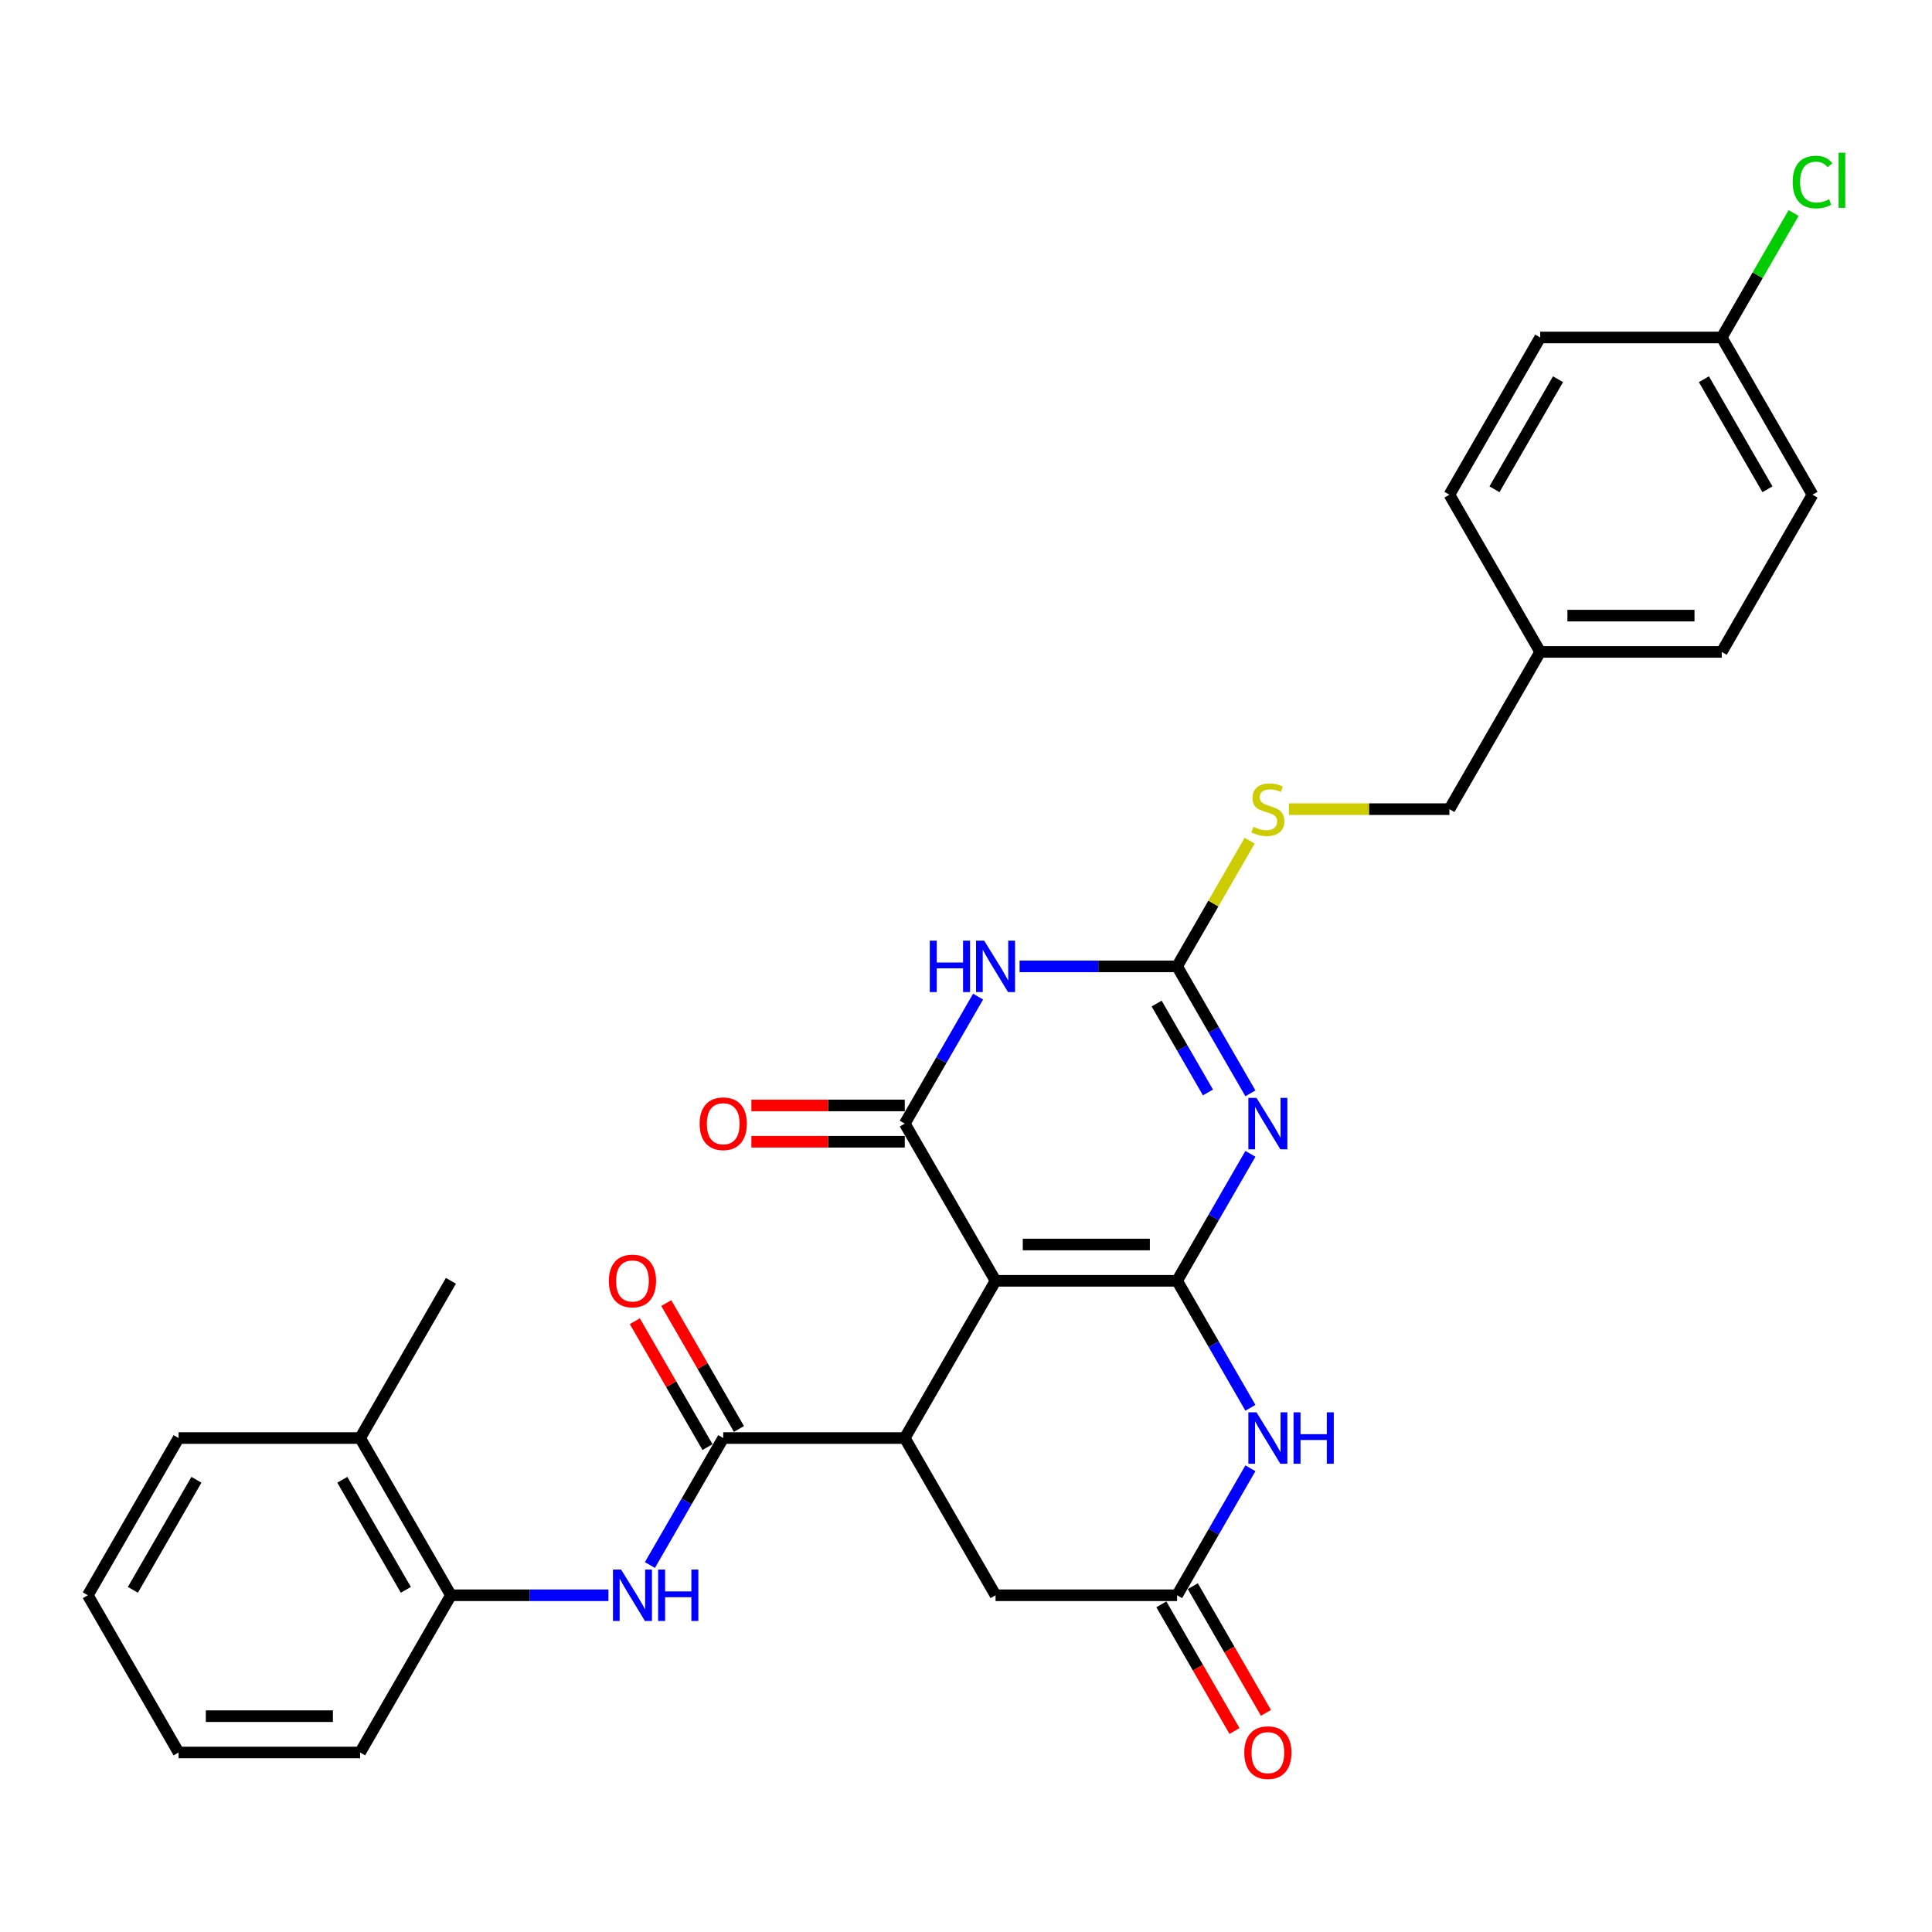 <?xml version='1.0' encoding='iso-8859-1'?>
<svg version='1.1' baseProfile='full'
              xmlns='http://www.w3.org/2000/svg'
                      xmlns:rdkit='http://www.rdkit.org/xml'
                      xmlns:xlink='http://www.w3.org/1999/xlink'
                  xml:space='preserve'
width='1000px' height='1000px' viewBox='0 0 1000 1000'>
<!-- END OF HEADER -->
<rect style='opacity:1.0;fill:#FFFFFF;stroke:none' width='1000' height='1000' x='0' y='0'> </rect>
<path class='bond-0' d='M 609.263,662.948 L 515.295,662.948' style='fill:none;fill-rule:evenodd;stroke:#000000;stroke-width:6px;stroke-linecap:butt;stroke-linejoin:miter;stroke-opacity:1' />
<path class='bond-0' d='M 595.167,644.155 L 529.39,644.155' style='fill:none;fill-rule:evenodd;stroke:#000000;stroke-width:6px;stroke-linecap:butt;stroke-linejoin:miter;stroke-opacity:1' />
<path class='bond-1' d='M 609.263,662.948 L 628.235,630.086' style='fill:none;fill-rule:evenodd;stroke:#000000;stroke-width:6px;stroke-linecap:butt;stroke-linejoin:miter;stroke-opacity:1' />
<path class='bond-1' d='M 628.235,630.086 L 647.208,597.225' style='fill:none;fill-rule:evenodd;stroke:#0000FF;stroke-width:6px;stroke-linecap:butt;stroke-linejoin:miter;stroke-opacity:1' />
<path class='bond-6' d='M 609.263,662.948 L 628.235,695.81' style='fill:none;fill-rule:evenodd;stroke:#000000;stroke-width:6px;stroke-linecap:butt;stroke-linejoin:miter;stroke-opacity:1' />
<path class='bond-6' d='M 628.235,695.81 L 647.208,728.672' style='fill:none;fill-rule:evenodd;stroke:#0000FF;stroke-width:6px;stroke-linecap:butt;stroke-linejoin:miter;stroke-opacity:1' />
<path class='bond-2' d='M 515.295,662.948 L 468.311,581.57' style='fill:none;fill-rule:evenodd;stroke:#000000;stroke-width:6px;stroke-linecap:butt;stroke-linejoin:miter;stroke-opacity:1' />
<path class='bond-5' d='M 515.295,662.948 L 468.311,744.327' style='fill:none;fill-rule:evenodd;stroke:#000000;stroke-width:6px;stroke-linecap:butt;stroke-linejoin:miter;stroke-opacity:1' />
<path class='bond-4' d='M 647.208,565.914 L 628.235,533.053' style='fill:none;fill-rule:evenodd;stroke:#0000FF;stroke-width:6px;stroke-linecap:butt;stroke-linejoin:miter;stroke-opacity:1' />
<path class='bond-4' d='M 628.235,533.053 L 609.263,500.191' style='fill:none;fill-rule:evenodd;stroke:#000000;stroke-width:6px;stroke-linecap:butt;stroke-linejoin:miter;stroke-opacity:1' />
<path class='bond-4' d='M 625.241,565.453 L 611.96,542.449' style='fill:none;fill-rule:evenodd;stroke:#0000FF;stroke-width:6px;stroke-linecap:butt;stroke-linejoin:miter;stroke-opacity:1' />
<path class='bond-4' d='M 611.96,542.449 L 598.679,519.446' style='fill:none;fill-rule:evenodd;stroke:#000000;stroke-width:6px;stroke-linecap:butt;stroke-linejoin:miter;stroke-opacity:1' />
<path class='bond-13' d='M 468.311,572.173 L 428.609,572.173' style='fill:none;fill-rule:evenodd;stroke:#000000;stroke-width:6px;stroke-linecap:butt;stroke-linejoin:miter;stroke-opacity:1' />
<path class='bond-13' d='M 428.609,572.173 L 388.908,572.173' style='fill:none;fill-rule:evenodd;stroke:#FF0000;stroke-width:6px;stroke-linecap:butt;stroke-linejoin:miter;stroke-opacity:1' />
<path class='bond-13' d='M 468.311,590.966 L 428.609,590.966' style='fill:none;fill-rule:evenodd;stroke:#000000;stroke-width:6px;stroke-linecap:butt;stroke-linejoin:miter;stroke-opacity:1' />
<path class='bond-13' d='M 428.609,590.966 L 388.908,590.966' style='fill:none;fill-rule:evenodd;stroke:#FF0000;stroke-width:6px;stroke-linecap:butt;stroke-linejoin:miter;stroke-opacity:1' />
<path class='bond-31' d='M 468.311,581.57 L 487.283,548.708' style='fill:none;fill-rule:evenodd;stroke:#000000;stroke-width:6px;stroke-linecap:butt;stroke-linejoin:miter;stroke-opacity:1' />
<path class='bond-31' d='M 487.283,548.708 L 506.256,515.846' style='fill:none;fill-rule:evenodd;stroke:#0000FF;stroke-width:6px;stroke-linecap:butt;stroke-linejoin:miter;stroke-opacity:1' />
<path class='bond-3' d='M 527.736,500.191 L 568.499,500.191' style='fill:none;fill-rule:evenodd;stroke:#0000FF;stroke-width:6px;stroke-linecap:butt;stroke-linejoin:miter;stroke-opacity:1' />
<path class='bond-3' d='M 568.499,500.191 L 609.263,500.191' style='fill:none;fill-rule:evenodd;stroke:#000000;stroke-width:6px;stroke-linecap:butt;stroke-linejoin:miter;stroke-opacity:1' />
<path class='bond-12' d='M 609.263,500.191 L 628.04,467.667' style='fill:none;fill-rule:evenodd;stroke:#000000;stroke-width:6px;stroke-linecap:butt;stroke-linejoin:miter;stroke-opacity:1' />
<path class='bond-12' d='M 628.04,467.667 L 646.818,435.144' style='fill:none;fill-rule:evenodd;stroke:#CCCC00;stroke-width:6px;stroke-linecap:butt;stroke-linejoin:miter;stroke-opacity:1' />
<path class='bond-7' d='M 468.311,744.327 L 374.343,744.327' style='fill:none;fill-rule:evenodd;stroke:#000000;stroke-width:6px;stroke-linecap:butt;stroke-linejoin:miter;stroke-opacity:1' />
<path class='bond-30' d='M 468.311,744.327 L 515.295,825.706' style='fill:none;fill-rule:evenodd;stroke:#000000;stroke-width:6px;stroke-linecap:butt;stroke-linejoin:miter;stroke-opacity:1' />
<path class='bond-8' d='M 647.208,759.982 L 628.235,792.844' style='fill:none;fill-rule:evenodd;stroke:#0000FF;stroke-width:6px;stroke-linecap:butt;stroke-linejoin:miter;stroke-opacity:1' />
<path class='bond-8' d='M 628.235,792.844 L 609.263,825.706' style='fill:none;fill-rule:evenodd;stroke:#000000;stroke-width:6px;stroke-linecap:butt;stroke-linejoin:miter;stroke-opacity:1' />
<path class='bond-9' d='M 374.343,744.327 L 355.37,777.189' style='fill:none;fill-rule:evenodd;stroke:#000000;stroke-width:6px;stroke-linecap:butt;stroke-linejoin:miter;stroke-opacity:1' />
<path class='bond-9' d='M 355.37,777.189 L 336.397,810.051' style='fill:none;fill-rule:evenodd;stroke:#0000FF;stroke-width:6px;stroke-linecap:butt;stroke-linejoin:miter;stroke-opacity:1' />
<path class='bond-14' d='M 382.48,739.629 L 363.67,707.049' style='fill:none;fill-rule:evenodd;stroke:#000000;stroke-width:6px;stroke-linecap:butt;stroke-linejoin:miter;stroke-opacity:1' />
<path class='bond-14' d='M 363.67,707.049 L 344.86,674.469' style='fill:none;fill-rule:evenodd;stroke:#FF0000;stroke-width:6px;stroke-linecap:butt;stroke-linejoin:miter;stroke-opacity:1' />
<path class='bond-14' d='M 366.205,749.025 L 347.395,716.445' style='fill:none;fill-rule:evenodd;stroke:#000000;stroke-width:6px;stroke-linecap:butt;stroke-linejoin:miter;stroke-opacity:1' />
<path class='bond-14' d='M 347.395,716.445 L 328.585,683.866' style='fill:none;fill-rule:evenodd;stroke:#FF0000;stroke-width:6px;stroke-linecap:butt;stroke-linejoin:miter;stroke-opacity:1' />
<path class='bond-10' d='M 609.263,825.706 L 515.295,825.706' style='fill:none;fill-rule:evenodd;stroke:#000000;stroke-width:6px;stroke-linecap:butt;stroke-linejoin:miter;stroke-opacity:1' />
<path class='bond-15' d='M 601.125,830.404 L 620.054,863.191' style='fill:none;fill-rule:evenodd;stroke:#000000;stroke-width:6px;stroke-linecap:butt;stroke-linejoin:miter;stroke-opacity:1' />
<path class='bond-15' d='M 620.054,863.191 L 638.984,895.977' style='fill:none;fill-rule:evenodd;stroke:#FF0000;stroke-width:6px;stroke-linecap:butt;stroke-linejoin:miter;stroke-opacity:1' />
<path class='bond-15' d='M 617.401,821.007 L 636.33,853.794' style='fill:none;fill-rule:evenodd;stroke:#000000;stroke-width:6px;stroke-linecap:butt;stroke-linejoin:miter;stroke-opacity:1' />
<path class='bond-15' d='M 636.33,853.794 L 655.259,886.58' style='fill:none;fill-rule:evenodd;stroke:#FF0000;stroke-width:6px;stroke-linecap:butt;stroke-linejoin:miter;stroke-opacity:1' />
<path class='bond-11' d='M 314.917,825.706 L 274.154,825.706' style='fill:none;fill-rule:evenodd;stroke:#0000FF;stroke-width:6px;stroke-linecap:butt;stroke-linejoin:miter;stroke-opacity:1' />
<path class='bond-11' d='M 274.154,825.706 L 233.391,825.706' style='fill:none;fill-rule:evenodd;stroke:#000000;stroke-width:6px;stroke-linecap:butt;stroke-linejoin:miter;stroke-opacity:1' />
<path class='bond-16' d='M 233.391,825.706 L 186.407,744.327' style='fill:none;fill-rule:evenodd;stroke:#000000;stroke-width:6px;stroke-linecap:butt;stroke-linejoin:miter;stroke-opacity:1' />
<path class='bond-16' d='M 210.067,822.896 L 177.178,765.931' style='fill:none;fill-rule:evenodd;stroke:#000000;stroke-width:6px;stroke-linecap:butt;stroke-linejoin:miter;stroke-opacity:1' />
<path class='bond-25' d='M 233.391,825.706 L 186.407,907.084' style='fill:none;fill-rule:evenodd;stroke:#000000;stroke-width:6px;stroke-linecap:butt;stroke-linejoin:miter;stroke-opacity:1' />
<path class='bond-17' d='M 667.128,418.812 L 708.671,418.812' style='fill:none;fill-rule:evenodd;stroke:#CCCC00;stroke-width:6px;stroke-linecap:butt;stroke-linejoin:miter;stroke-opacity:1' />
<path class='bond-17' d='M 708.671,418.812 L 750.215,418.812' style='fill:none;fill-rule:evenodd;stroke:#000000;stroke-width:6px;stroke-linecap:butt;stroke-linejoin:miter;stroke-opacity:1' />
<path class='bond-26' d='M 186.407,744.327 L 233.391,662.948' style='fill:none;fill-rule:evenodd;stroke:#000000;stroke-width:6px;stroke-linecap:butt;stroke-linejoin:miter;stroke-opacity:1' />
<path class='bond-27' d='M 186.407,744.327 L 92.439,744.327' style='fill:none;fill-rule:evenodd;stroke:#000000;stroke-width:6px;stroke-linecap:butt;stroke-linejoin:miter;stroke-opacity:1' />
<path class='bond-19' d='M 750.215,418.812 L 797.199,337.433' style='fill:none;fill-rule:evenodd;stroke:#000000;stroke-width:6px;stroke-linecap:butt;stroke-linejoin:miter;stroke-opacity:1' />
<path class='bond-18' d='M 891.167,174.676 L 938.151,256.055' style='fill:none;fill-rule:evenodd;stroke:#000000;stroke-width:6px;stroke-linecap:butt;stroke-linejoin:miter;stroke-opacity:1' />
<path class='bond-18' d='M 881.939,196.28 L 914.827,253.245' style='fill:none;fill-rule:evenodd;stroke:#000000;stroke-width:6px;stroke-linecap:butt;stroke-linejoin:miter;stroke-opacity:1' />
<path class='bond-20' d='M 891.167,174.676 L 909.765,142.463' style='fill:none;fill-rule:evenodd;stroke:#000000;stroke-width:6px;stroke-linecap:butt;stroke-linejoin:miter;stroke-opacity:1' />
<path class='bond-20' d='M 909.765,142.463 L 928.364,110.249' style='fill:none;fill-rule:evenodd;stroke:#00CC00;stroke-width:6px;stroke-linecap:butt;stroke-linejoin:miter;stroke-opacity:1' />
<path class='bond-32' d='M 891.167,174.676 L 797.199,174.676' style='fill:none;fill-rule:evenodd;stroke:#000000;stroke-width:6px;stroke-linecap:butt;stroke-linejoin:miter;stroke-opacity:1' />
<path class='bond-23' d='M 797.199,337.433 L 750.215,256.055' style='fill:none;fill-rule:evenodd;stroke:#000000;stroke-width:6px;stroke-linecap:butt;stroke-linejoin:miter;stroke-opacity:1' />
<path class='bond-24' d='M 797.199,337.433 L 891.167,337.433' style='fill:none;fill-rule:evenodd;stroke:#000000;stroke-width:6px;stroke-linecap:butt;stroke-linejoin:miter;stroke-opacity:1' />
<path class='bond-24' d='M 811.294,318.64 L 877.071,318.64' style='fill:none;fill-rule:evenodd;stroke:#000000;stroke-width:6px;stroke-linecap:butt;stroke-linejoin:miter;stroke-opacity:1' />
<path class='bond-21' d='M 797.199,174.676 L 750.215,256.055' style='fill:none;fill-rule:evenodd;stroke:#000000;stroke-width:6px;stroke-linecap:butt;stroke-linejoin:miter;stroke-opacity:1' />
<path class='bond-21' d='M 806.427,196.28 L 773.538,253.245' style='fill:none;fill-rule:evenodd;stroke:#000000;stroke-width:6px;stroke-linecap:butt;stroke-linejoin:miter;stroke-opacity:1' />
<path class='bond-22' d='M 938.151,256.055 L 891.167,337.433' style='fill:none;fill-rule:evenodd;stroke:#000000;stroke-width:6px;stroke-linecap:butt;stroke-linejoin:miter;stroke-opacity:1' />
<path class='bond-28' d='M 186.407,907.084 L 92.439,907.084' style='fill:none;fill-rule:evenodd;stroke:#000000;stroke-width:6px;stroke-linecap:butt;stroke-linejoin:miter;stroke-opacity:1' />
<path class='bond-28' d='M 172.311,888.291 L 106.534,888.291' style='fill:none;fill-rule:evenodd;stroke:#000000;stroke-width:6px;stroke-linecap:butt;stroke-linejoin:miter;stroke-opacity:1' />
<path class='bond-33' d='M 92.439,744.327 L 45.455,825.706' style='fill:none;fill-rule:evenodd;stroke:#000000;stroke-width:6px;stroke-linecap:butt;stroke-linejoin:miter;stroke-opacity:1' />
<path class='bond-33' d='M 101.667,765.931 L 68.778,822.896' style='fill:none;fill-rule:evenodd;stroke:#000000;stroke-width:6px;stroke-linecap:butt;stroke-linejoin:miter;stroke-opacity:1' />
<path class='bond-29' d='M 92.439,907.084 L 45.455,825.706' style='fill:none;fill-rule:evenodd;stroke:#000000;stroke-width:6px;stroke-linecap:butt;stroke-linejoin:miter;stroke-opacity:1' />
<path  class='atom-2' d='M 650.364 568.264
L 659.084 582.359
Q 659.949 583.75, 661.34 586.268
Q 662.73 588.786, 662.806 588.937
L 662.806 568.264
L 666.339 568.264
L 666.339 594.875
L 662.693 594.875
L 653.334 579.465
Q 652.244 577.66, 651.078 575.593
Q 649.951 573.526, 649.613 572.887
L 649.613 594.875
L 646.154 594.875
L 646.154 568.264
L 650.364 568.264
' fill='#0000FF'/>
<path  class='atom-4' d='M 481.259 486.885
L 484.868 486.885
L 484.868 498.199
L 498.474 498.199
L 498.474 486.885
L 502.083 486.885
L 502.083 513.497
L 498.474 513.497
L 498.474 501.206
L 484.868 501.206
L 484.868 513.497
L 481.259 513.497
L 481.259 486.885
' fill='#0000FF'/>
<path  class='atom-4' d='M 509.412 486.885
L 518.132 500.98
Q 518.997 502.371, 520.388 504.889
Q 521.778 507.408, 521.854 507.558
L 521.854 486.885
L 525.387 486.885
L 525.387 513.497
L 521.741 513.497
L 512.382 498.086
Q 511.292 496.282, 510.126 494.214
Q 508.999 492.147, 508.66 491.508
L 508.66 513.497
L 505.202 513.497
L 505.202 486.885
L 509.412 486.885
' fill='#0000FF'/>
<path  class='atom-7' d='M 650.364 731.021
L 659.084 745.116
Q 659.949 746.507, 661.34 749.025
Q 662.73 751.544, 662.806 751.694
L 662.806 731.021
L 666.339 731.021
L 666.339 757.633
L 662.693 757.633
L 653.334 742.222
Q 652.244 740.418, 651.078 738.351
Q 649.951 736.283, 649.613 735.644
L 649.613 757.633
L 646.154 757.633
L 646.154 731.021
L 650.364 731.021
' fill='#0000FF'/>
<path  class='atom-7' d='M 669.534 731.021
L 673.142 731.021
L 673.142 742.335
L 686.749 742.335
L 686.749 731.021
L 690.357 731.021
L 690.357 757.633
L 686.749 757.633
L 686.749 745.342
L 673.142 745.342
L 673.142 757.633
L 669.534 757.633
L 669.534 731.021
' fill='#0000FF'/>
<path  class='atom-10' d='M 321.476 812.4
L 330.196 826.495
Q 331.061 827.886, 332.452 830.404
Q 333.842 832.922, 333.918 833.073
L 333.918 812.4
L 337.451 812.4
L 337.451 839.011
L 333.805 839.011
L 324.446 823.601
Q 323.356 821.797, 322.19 819.729
Q 321.063 817.662, 320.724 817.023
L 320.724 839.011
L 317.266 839.011
L 317.266 812.4
L 321.476 812.4
' fill='#0000FF'/>
<path  class='atom-10' d='M 340.646 812.4
L 344.254 812.4
L 344.254 823.713
L 357.861 823.713
L 357.861 812.4
L 361.469 812.4
L 361.469 839.011
L 357.861 839.011
L 357.861 826.72
L 344.254 826.72
L 344.254 839.011
L 340.646 839.011
L 340.646 812.4
' fill='#0000FF'/>
<path  class='atom-13' d='M 648.729 427.946
Q 649.03 428.059, 650.27 428.585
Q 651.511 429.111, 652.864 429.449
Q 654.255 429.75, 655.608 429.75
Q 658.126 429.75, 659.592 428.547
Q 661.058 427.307, 661.058 425.164
Q 661.058 423.698, 660.306 422.796
Q 659.592 421.894, 658.464 421.406
Q 657.337 420.917, 655.457 420.353
Q 653.089 419.639, 651.661 418.963
Q 650.27 418.286, 649.255 416.858
Q 648.278 415.429, 648.278 413.024
Q 648.278 409.678, 650.533 407.611
Q 652.826 405.544, 657.337 405.544
Q 660.419 405.544, 663.914 407.01
L 663.05 409.904
Q 659.855 408.588, 657.449 408.588
Q 654.856 408.588, 653.428 409.678
Q 651.999 410.731, 652.037 412.573
Q 652.037 414.001, 652.751 414.866
Q 653.503 415.73, 654.555 416.219
Q 655.645 416.707, 657.449 417.271
Q 659.855 418.023, 661.283 418.775
Q 662.712 419.526, 663.727 421.067
Q 664.779 422.571, 664.779 425.164
Q 664.779 428.848, 662.298 430.84
Q 659.855 432.795, 655.758 432.795
Q 653.39 432.795, 651.586 432.268
Q 649.819 431.78, 647.714 430.915
L 648.729 427.946
' fill='#CCCC00'/>
<path  class='atom-14' d='M 362.127 581.645
Q 362.127 575.255, 365.284 571.684
Q 368.441 568.113, 374.343 568.113
Q 380.244 568.113, 383.401 571.684
Q 386.558 575.255, 386.558 581.645
Q 386.558 588.11, 383.364 591.793
Q 380.169 595.439, 374.343 595.439
Q 368.479 595.439, 365.284 591.793
Q 362.127 588.147, 362.127 581.645
M 374.343 592.432
Q 378.402 592.432, 380.582 589.726
Q 382.8 586.982, 382.8 581.645
Q 382.8 576.42, 380.582 573.789
Q 378.402 571.12, 374.343 571.12
Q 370.283 571.12, 368.066 573.751
Q 365.885 576.383, 365.885 581.645
Q 365.885 587.02, 368.066 589.726
Q 370.283 592.432, 374.343 592.432
' fill='#FF0000'/>
<path  class='atom-15' d='M 315.143 663.023
Q 315.143 656.634, 318.3 653.063
Q 321.457 649.492, 327.359 649.492
Q 333.26 649.492, 336.417 653.063
Q 339.574 656.634, 339.574 663.023
Q 339.574 669.488, 336.38 673.172
Q 333.185 676.818, 327.359 676.818
Q 321.495 676.818, 318.3 673.172
Q 315.143 669.526, 315.143 663.023
M 327.359 673.811
Q 331.418 673.811, 333.598 671.105
Q 335.816 668.361, 335.816 663.023
Q 335.816 657.799, 333.598 655.168
Q 331.418 652.499, 327.359 652.499
Q 323.299 652.499, 321.082 655.13
Q 318.901 657.761, 318.901 663.023
Q 318.901 668.398, 321.082 671.105
Q 323.299 673.811, 327.359 673.811
' fill='#FF0000'/>
<path  class='atom-16' d='M 644.031 907.159
Q 644.031 900.77, 647.188 897.199
Q 650.345 893.628, 656.247 893.628
Q 662.148 893.628, 665.305 897.199
Q 668.462 900.77, 668.462 907.159
Q 668.462 913.624, 665.268 917.308
Q 662.073 920.954, 656.247 920.954
Q 650.383 920.954, 647.188 917.308
Q 644.031 913.662, 644.031 907.159
M 656.247 917.947
Q 660.306 917.947, 662.486 915.241
Q 664.704 912.497, 664.704 907.159
Q 664.704 901.935, 662.486 899.304
Q 660.306 896.635, 656.247 896.635
Q 652.187 896.635, 649.97 899.266
Q 647.79 901.897, 647.79 907.159
Q 647.79 912.534, 649.97 915.241
Q 652.187 917.947, 656.247 917.947
' fill='#FF0000'/>
<path  class='atom-21' d='M 927.889 94.218
Q 927.889 87.603, 930.972 84.145
Q 934.091 80.649, 939.992 80.649
Q 945.48 80.649, 948.412 84.521
L 945.931 86.55
Q 943.789 83.731, 939.992 83.731
Q 935.971 83.731, 933.828 86.438
Q 931.723 89.106, 931.723 94.218
Q 931.723 99.481, 933.903 102.187
Q 936.121 104.893, 940.406 104.893
Q 943.338 104.893, 946.758 103.126
L 947.811 105.945
Q 946.42 106.848, 944.315 107.374
Q 942.21 107.9, 939.88 107.9
Q 934.091 107.9, 930.972 104.367
Q 927.889 100.834, 927.889 94.218
' fill='#00CC00'/>
<path  class='atom-21' d='M 951.645 79.033
L 955.103 79.033
L 955.103 107.562
L 951.645 107.562
L 951.645 79.033
' fill='#00CC00'/>
</svg>

